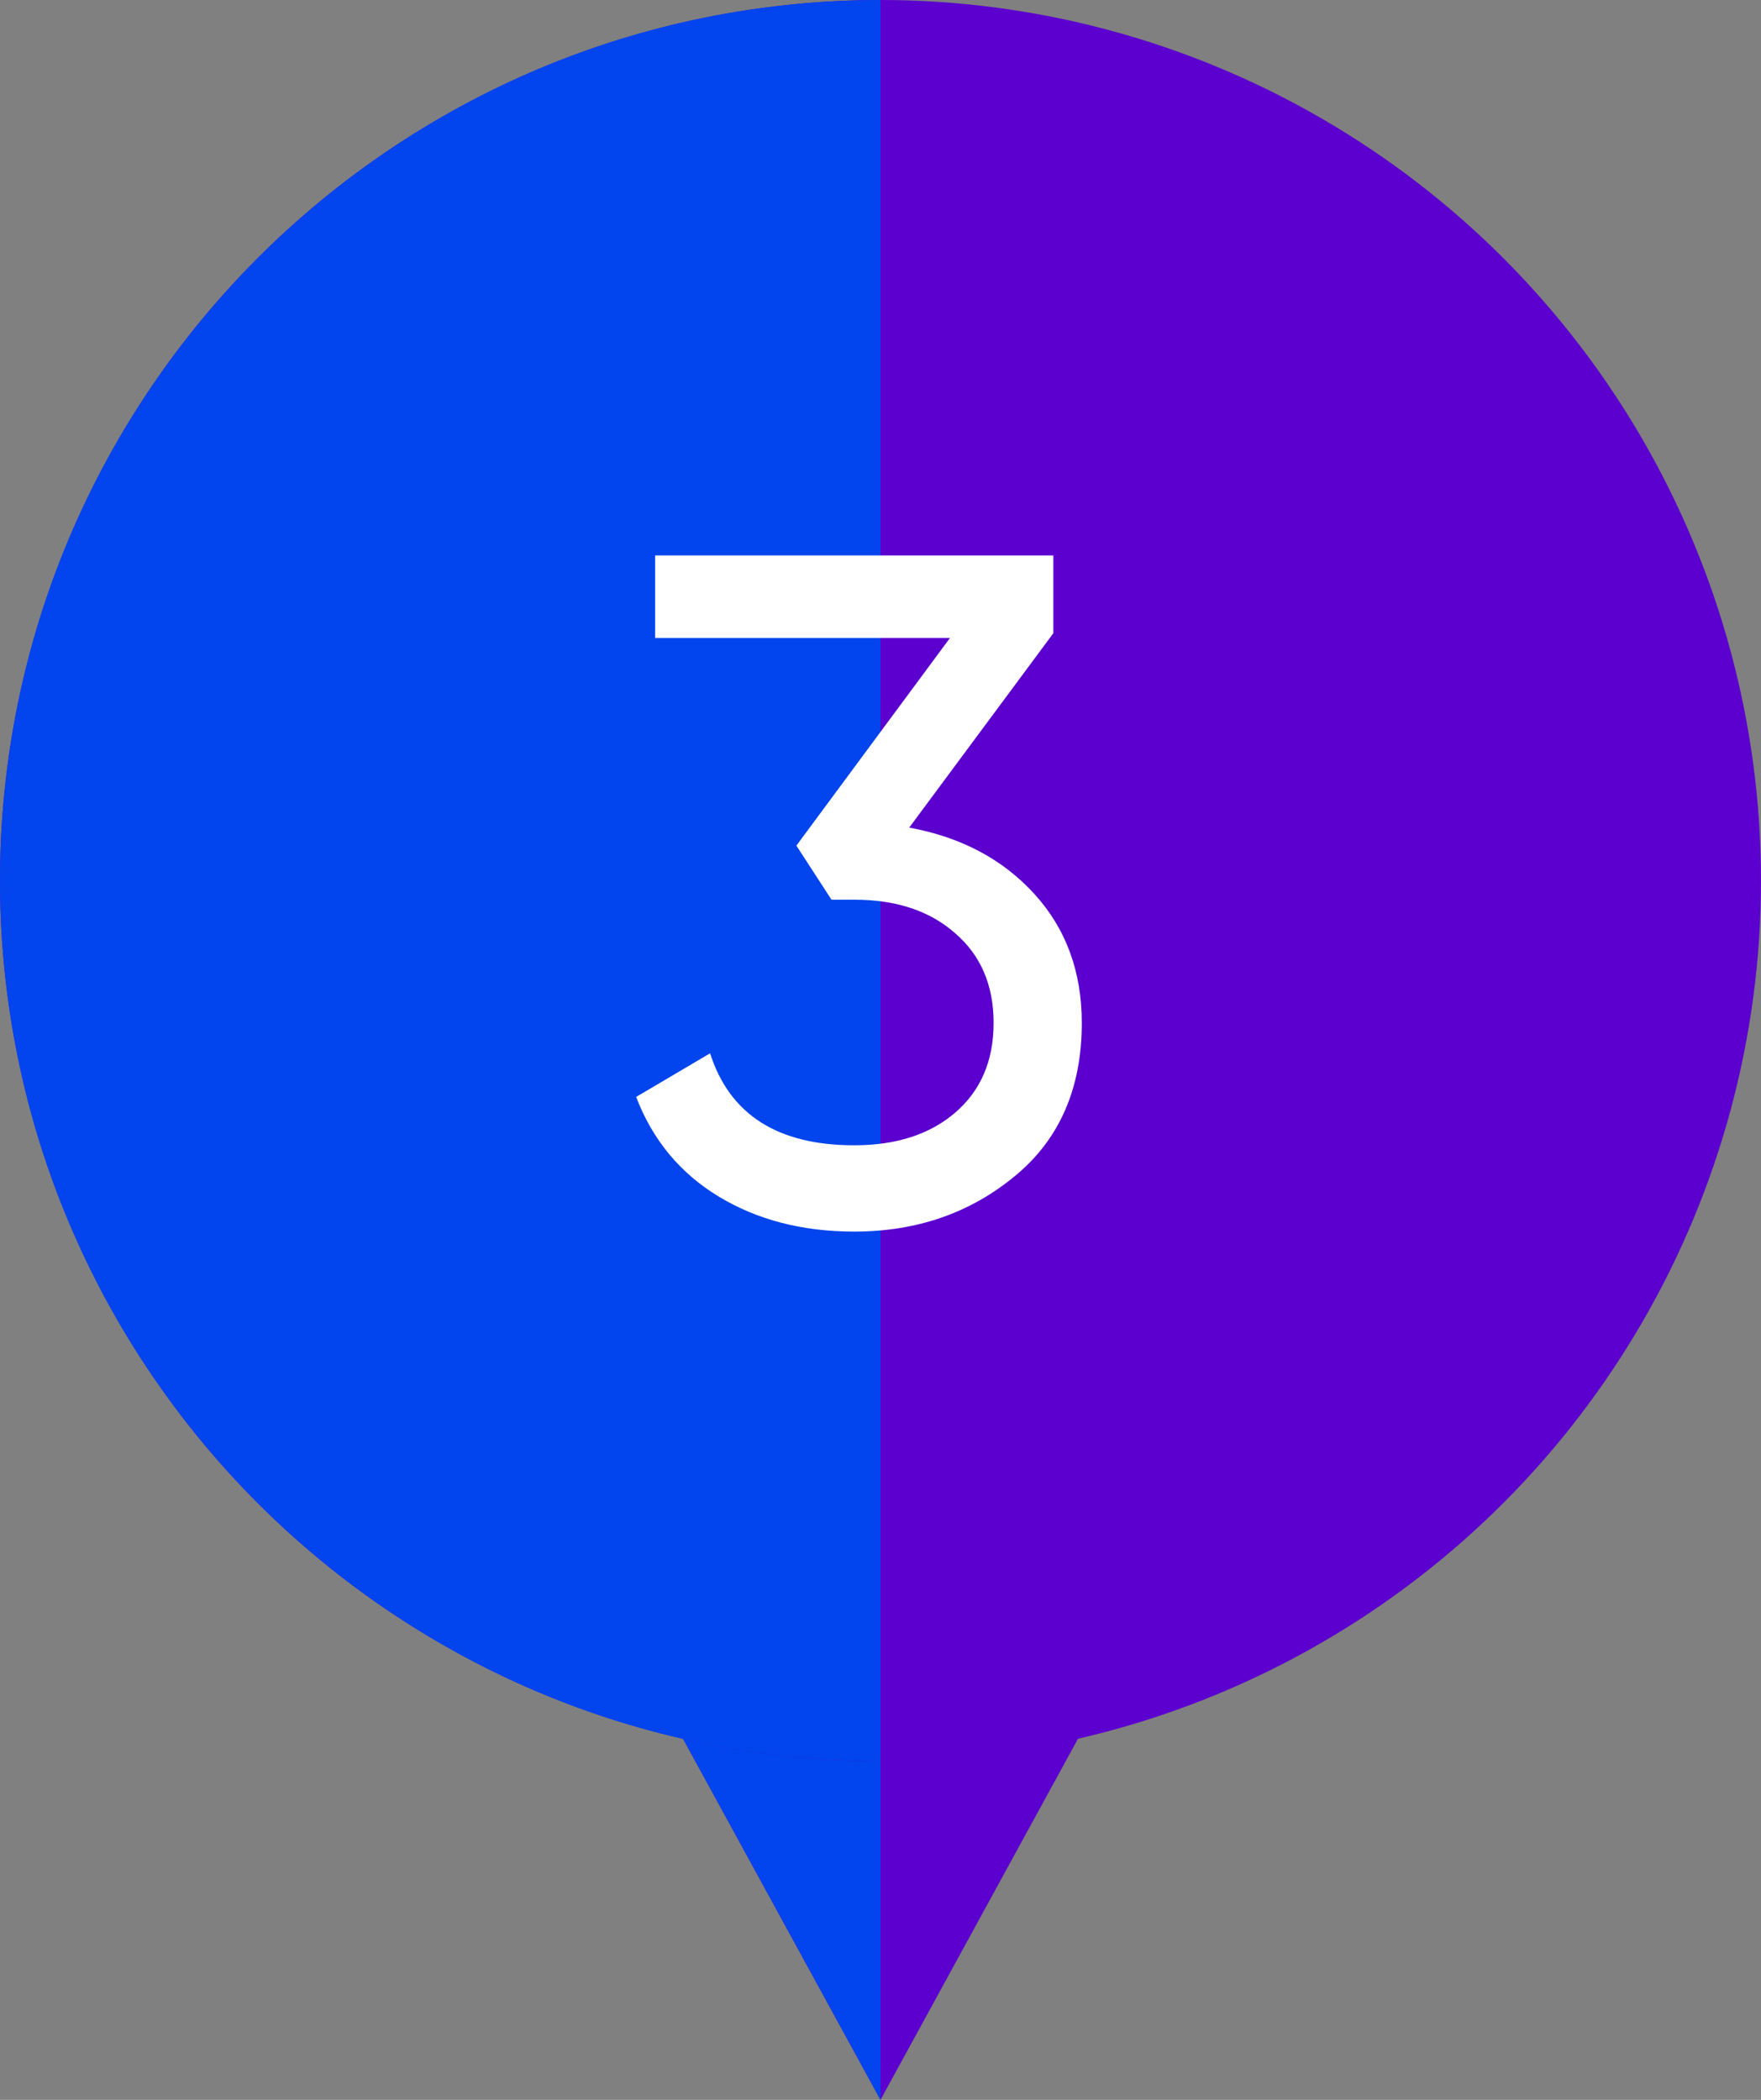 <?xml version="1.0" encoding="UTF-8"?> <svg xmlns="http://www.w3.org/2000/svg" width="26" height="31" viewBox="0 0 26 31" fill="none"><rect x="0" y="0" width="26" height="31" fill="#808080" stroke="none"/> <path d="M13 31L5.206 16.75L20.794 16.75L13 31Z" fill="#5B00CF"></path> <path d="M13 31L5.206 16.75L13 15.5L13 31Z" fill="#0244ED"></path> <circle cx="13" cy="13" r="13" fill="#5B00CF"></circle> <path d="M13 23.739C13 30.919 13 22.027 13 26C5.82 26 0 20.18 0 13C0 5.82 5.82 0 13 0C13 0 13 13 13 23.739Z" fill="#0244ED"></path> <path d="M15.552 9.348L13.424 12.218C14.189 12.358 14.805 12.685 15.272 13.198C15.739 13.711 15.972 14.346 15.972 15.102C15.972 16.063 15.645 16.815 14.992 17.356C14.329 17.907 13.536 18.182 12.612 18.182C11.847 18.182 11.179 18.009 10.61 17.664C10.041 17.319 9.635 16.829 9.392 16.194L10.484 15.55C10.773 16.455 11.483 16.908 12.612 16.908C13.228 16.908 13.723 16.749 14.096 16.432C14.479 16.105 14.67 15.662 14.67 15.102C14.67 14.542 14.479 14.099 14.096 13.772C13.723 13.445 13.228 13.282 12.612 13.282H12.276L11.758 12.484L14.026 9.418H9.672V8.2H15.552V9.348Z" fill="white"></path> </svg> 